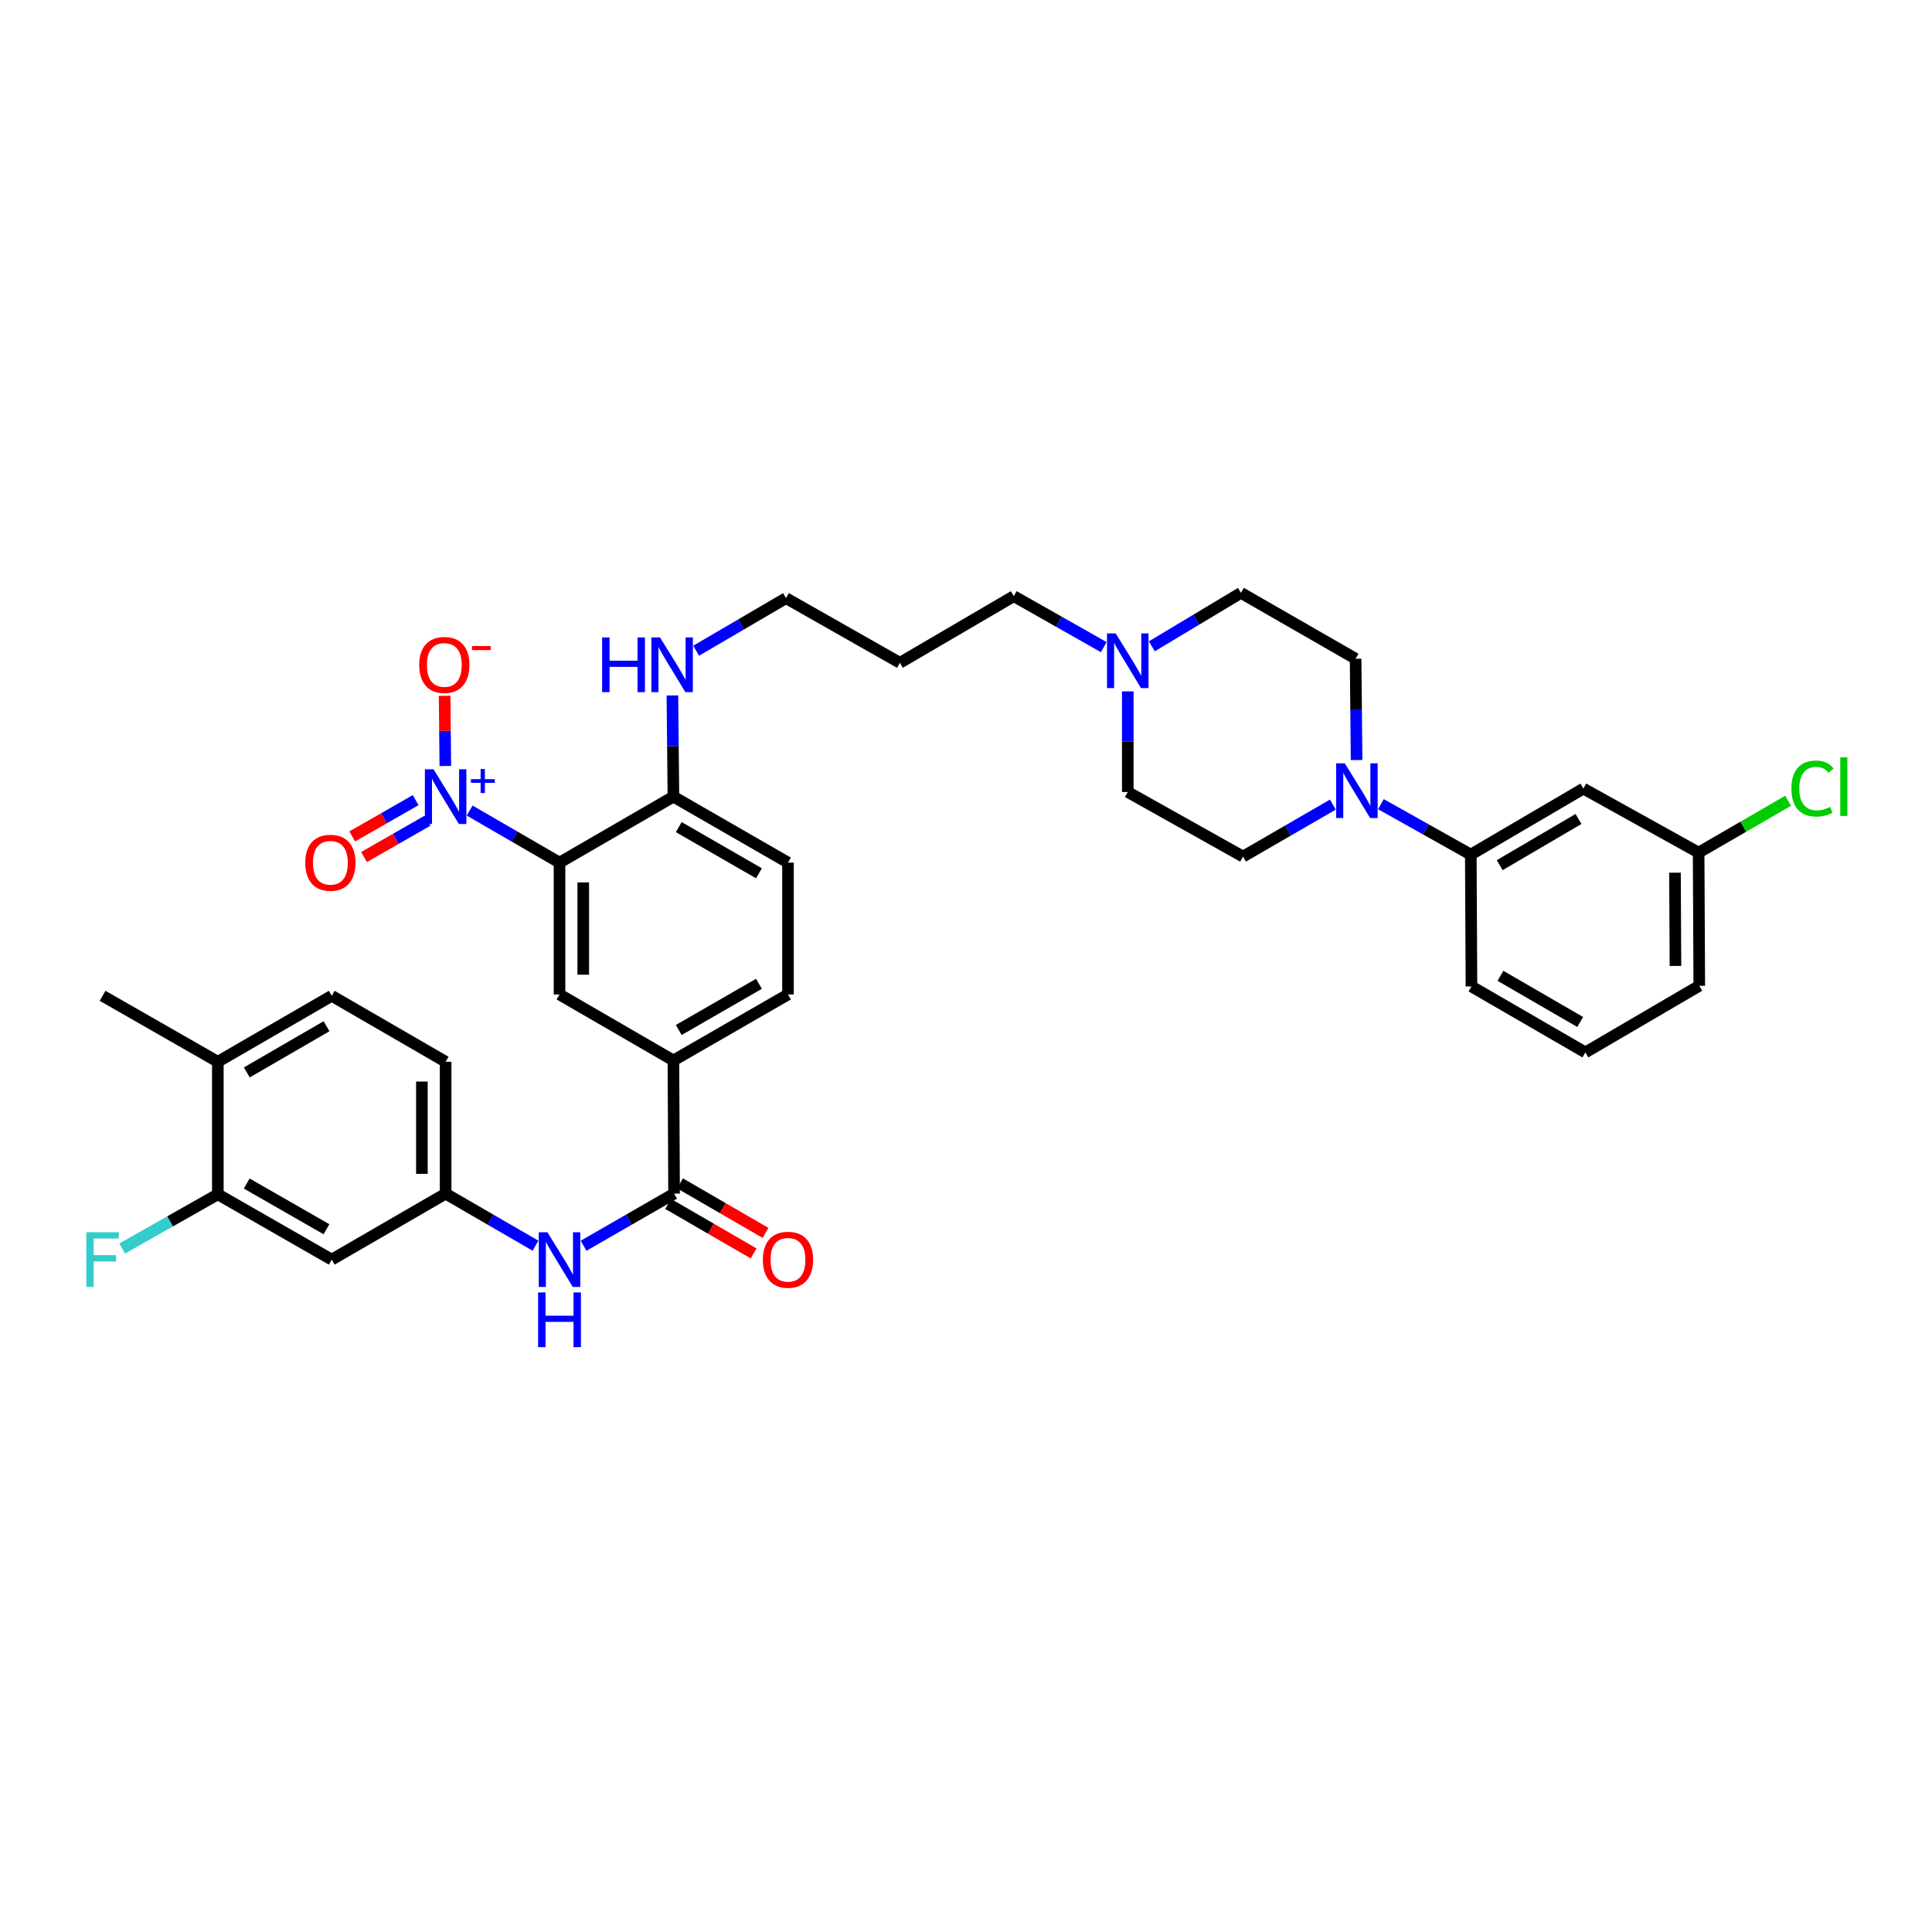 <?xml version='1.0' encoding='iso-8859-1'?>
<svg version='1.1' baseProfile='full'
              xmlns='http://www.w3.org/2000/svg'
                      xmlns:rdkit='http://www.rdkit.org/xml'
                      xmlns:xlink='http://www.w3.org/1999/xlink'
                  xml:space='preserve'
width='1000px' height='1000px' viewBox='0 0 1000 1000'>
<!-- END OF HEADER -->
<rect style='opacity:1.0;fill:#FFFFFF;stroke:none' width='1000' height='1000' x='0' y='0'> </rect>
<path class='bond-0' d='M 243.098,419.552 L 266.352,433.02' style='fill:none;fill-rule:evenodd;stroke:#0000FF;stroke-width:6px;stroke-linecap:butt;stroke-linejoin:miter;stroke-opacity:1' />
<path class='bond-0' d='M 266.352,433.02 L 289.607,446.489' style='fill:none;fill-rule:evenodd;stroke:#000000;stroke-width:6px;stroke-linecap:butt;stroke-linejoin:miter;stroke-opacity:1' />
<path class='bond-11' d='M 230.498,396.478 L 230.318,378.319' style='fill:none;fill-rule:evenodd;stroke:#0000FF;stroke-width:6px;stroke-linecap:butt;stroke-linejoin:miter;stroke-opacity:1' />
<path class='bond-11' d='M 230.318,378.319 L 230.138,360.161' style='fill:none;fill-rule:evenodd;stroke:#FF0000;stroke-width:6px;stroke-linecap:butt;stroke-linejoin:miter;stroke-opacity:1' />
<path class='bond-13' d='M 215.145,414.145 L 198.73,423.542' style='fill:none;fill-rule:evenodd;stroke:#0000FF;stroke-width:6px;stroke-linecap:butt;stroke-linejoin:miter;stroke-opacity:1' />
<path class='bond-13' d='M 198.73,423.542 L 182.315,432.938' style='fill:none;fill-rule:evenodd;stroke:#FF0000;stroke-width:6px;stroke-linecap:butt;stroke-linejoin:miter;stroke-opacity:1' />
<path class='bond-13' d='M 221.248,424.807 L 204.833,434.203' style='fill:none;fill-rule:evenodd;stroke:#0000FF;stroke-width:6px;stroke-linecap:butt;stroke-linejoin:miter;stroke-opacity:1' />
<path class='bond-13' d='M 204.833,434.203 L 188.418,443.6' style='fill:none;fill-rule:evenodd;stroke:#FF0000;stroke-width:6px;stroke-linecap:butt;stroke-linejoin:miter;stroke-opacity:1' />
<path class='bond-2' d='M 289.607,446.489 L 289.607,514.735' style='fill:none;fill-rule:evenodd;stroke:#000000;stroke-width:6px;stroke-linecap:butt;stroke-linejoin:miter;stroke-opacity:1' />
<path class='bond-2' d='M 301.891,456.726 L 301.891,504.498' style='fill:none;fill-rule:evenodd;stroke:#000000;stroke-width:6px;stroke-linecap:butt;stroke-linejoin:miter;stroke-opacity:1' />
<path class='bond-8' d='M 289.607,446.489 L 348.558,412.345' style='fill:none;fill-rule:evenodd;stroke:#000000;stroke-width:6px;stroke-linecap:butt;stroke-linejoin:miter;stroke-opacity:1' />
<path class='bond-1' d='M 348.906,617.829 L 348.558,548.893' style='fill:none;fill-rule:evenodd;stroke:#000000;stroke-width:6px;stroke-linecap:butt;stroke-linejoin:miter;stroke-opacity:1' />
<path class='bond-5' d='M 348.906,617.829 L 325.482,631.317' style='fill:none;fill-rule:evenodd;stroke:#000000;stroke-width:6px;stroke-linecap:butt;stroke-linejoin:miter;stroke-opacity:1' />
<path class='bond-5' d='M 325.482,631.317 L 302.057,644.804' style='fill:none;fill-rule:evenodd;stroke:#0000FF;stroke-width:6px;stroke-linecap:butt;stroke-linejoin:miter;stroke-opacity:1' />
<path class='bond-15' d='M 345.828,623.144 L 367.952,635.958' style='fill:none;fill-rule:evenodd;stroke:#000000;stroke-width:6px;stroke-linecap:butt;stroke-linejoin:miter;stroke-opacity:1' />
<path class='bond-15' d='M 367.952,635.958 L 390.076,648.772' style='fill:none;fill-rule:evenodd;stroke:#FF0000;stroke-width:6px;stroke-linecap:butt;stroke-linejoin:miter;stroke-opacity:1' />
<path class='bond-15' d='M 351.985,612.514 L 374.109,625.328' style='fill:none;fill-rule:evenodd;stroke:#000000;stroke-width:6px;stroke-linecap:butt;stroke-linejoin:miter;stroke-opacity:1' />
<path class='bond-15' d='M 374.109,625.328 L 396.233,638.142' style='fill:none;fill-rule:evenodd;stroke:#FF0000;stroke-width:6px;stroke-linecap:butt;stroke-linejoin:miter;stroke-opacity:1' />
<path class='bond-4' d='M 289.607,514.735 L 348.558,548.893' style='fill:none;fill-rule:evenodd;stroke:#000000;stroke-width:6px;stroke-linecap:butt;stroke-linejoin:miter;stroke-opacity:1' />
<path class='bond-3' d='M 702.173,393.399 L 701.913,367.182' style='fill:none;fill-rule:evenodd;stroke:#0000FF;stroke-width:6px;stroke-linecap:butt;stroke-linejoin:miter;stroke-opacity:1' />
<path class='bond-3' d='M 701.913,367.182 L 701.654,340.965' style='fill:none;fill-rule:evenodd;stroke:#000000;stroke-width:6px;stroke-linecap:butt;stroke-linejoin:miter;stroke-opacity:1' />
<path class='bond-6' d='M 714.759,416.24 L 738.02,429.29' style='fill:none;fill-rule:evenodd;stroke:#0000FF;stroke-width:6px;stroke-linecap:butt;stroke-linejoin:miter;stroke-opacity:1' />
<path class='bond-6' d='M 738.02,429.29 L 761.281,442.339' style='fill:none;fill-rule:evenodd;stroke:#000000;stroke-width:6px;stroke-linecap:butt;stroke-linejoin:miter;stroke-opacity:1' />
<path class='bond-37' d='M 689.887,416.463 L 666.632,429.913' style='fill:none;fill-rule:evenodd;stroke:#0000FF;stroke-width:6px;stroke-linecap:butt;stroke-linejoin:miter;stroke-opacity:1' />
<path class='bond-37' d='M 666.632,429.913 L 643.378,443.363' style='fill:none;fill-rule:evenodd;stroke:#000000;stroke-width:6px;stroke-linecap:butt;stroke-linejoin:miter;stroke-opacity:1' />
<path class='bond-36' d='M 348.558,548.893 L 407.858,514.735' style='fill:none;fill-rule:evenodd;stroke:#000000;stroke-width:6px;stroke-linecap:butt;stroke-linejoin:miter;stroke-opacity:1' />
<path class='bond-36' d='M 351.322,533.125 L 392.831,509.214' style='fill:none;fill-rule:evenodd;stroke:#000000;stroke-width:6px;stroke-linecap:butt;stroke-linejoin:miter;stroke-opacity:1' />
<path class='bond-14' d='M 277.163,644.766 L 253.909,631.298' style='fill:none;fill-rule:evenodd;stroke:#0000FF;stroke-width:6px;stroke-linecap:butt;stroke-linejoin:miter;stroke-opacity:1' />
<path class='bond-14' d='M 253.909,631.298 L 230.655,617.829' style='fill:none;fill-rule:evenodd;stroke:#000000;stroke-width:6px;stroke-linecap:butt;stroke-linejoin:miter;stroke-opacity:1' />
<path class='bond-12' d='M 761.281,442.339 L 819.557,408.182' style='fill:none;fill-rule:evenodd;stroke:#000000;stroke-width:6px;stroke-linecap:butt;stroke-linejoin:miter;stroke-opacity:1' />
<path class='bond-12' d='M 776.235,447.814 L 817.028,423.903' style='fill:none;fill-rule:evenodd;stroke:#000000;stroke-width:6px;stroke-linecap:butt;stroke-linejoin:miter;stroke-opacity:1' />
<path class='bond-31' d='M 761.281,442.339 L 761.629,510.586' style='fill:none;fill-rule:evenodd;stroke:#000000;stroke-width:6px;stroke-linecap:butt;stroke-linejoin:miter;stroke-opacity:1' />
<path class='bond-7' d='M 571.302,334.957 L 548.02,321.766' style='fill:none;fill-rule:evenodd;stroke:#0000FF;stroke-width:6px;stroke-linecap:butt;stroke-linejoin:miter;stroke-opacity:1' />
<path class='bond-7' d='M 548.02,321.766 L 524.738,308.575' style='fill:none;fill-rule:evenodd;stroke:#000000;stroke-width:6px;stroke-linecap:butt;stroke-linejoin:miter;stroke-opacity:1' />
<path class='bond-22' d='M 583.737,357.861 L 583.737,383.902' style='fill:none;fill-rule:evenodd;stroke:#0000FF;stroke-width:6px;stroke-linecap:butt;stroke-linejoin:miter;stroke-opacity:1' />
<path class='bond-22' d='M 583.737,383.902 L 583.737,409.942' style='fill:none;fill-rule:evenodd;stroke:#000000;stroke-width:6px;stroke-linecap:butt;stroke-linejoin:miter;stroke-opacity:1' />
<path class='bond-23' d='M 596.185,334.535 L 619.249,320.699' style='fill:none;fill-rule:evenodd;stroke:#0000FF;stroke-width:6px;stroke-linecap:butt;stroke-linejoin:miter;stroke-opacity:1' />
<path class='bond-23' d='M 619.249,320.699 L 642.313,306.862' style='fill:none;fill-rule:evenodd;stroke:#000000;stroke-width:6px;stroke-linecap:butt;stroke-linejoin:miter;stroke-opacity:1' />
<path class='bond-20' d='M 348.558,412.345 L 407.858,446.489' style='fill:none;fill-rule:evenodd;stroke:#000000;stroke-width:6px;stroke-linecap:butt;stroke-linejoin:miter;stroke-opacity:1' />
<path class='bond-20' d='M 351.323,428.112 L 392.833,452.013' style='fill:none;fill-rule:evenodd;stroke:#000000;stroke-width:6px;stroke-linecap:butt;stroke-linejoin:miter;stroke-opacity:1' />
<path class='bond-25' d='M 348.558,412.345 L 348.299,386.151' style='fill:none;fill-rule:evenodd;stroke:#000000;stroke-width:6px;stroke-linecap:butt;stroke-linejoin:miter;stroke-opacity:1' />
<path class='bond-25' d='M 348.299,386.151 L 348.04,359.957' style='fill:none;fill-rule:evenodd;stroke:#0000FF;stroke-width:6px;stroke-linecap:butt;stroke-linejoin:miter;stroke-opacity:1' />
<path class='bond-9' d='M 112.752,618.177 L 171.703,651.973' style='fill:none;fill-rule:evenodd;stroke:#000000;stroke-width:6px;stroke-linecap:butt;stroke-linejoin:miter;stroke-opacity:1' />
<path class='bond-9' d='M 127.704,612.589 L 168.97,636.246' style='fill:none;fill-rule:evenodd;stroke:#000000;stroke-width:6px;stroke-linecap:butt;stroke-linejoin:miter;stroke-opacity:1' />
<path class='bond-26' d='M 112.752,618.177 L 87.995,632.204' style='fill:none;fill-rule:evenodd;stroke:#000000;stroke-width:6px;stroke-linecap:butt;stroke-linejoin:miter;stroke-opacity:1' />
<path class='bond-26' d='M 87.995,632.204 L 63.238,646.231' style='fill:none;fill-rule:evenodd;stroke:#33CCCC;stroke-width:6px;stroke-linecap:butt;stroke-linejoin:miter;stroke-opacity:1' />
<path class='bond-38' d='M 112.752,618.177 L 112.752,549.569' style='fill:none;fill-rule:evenodd;stroke:#000000;stroke-width:6px;stroke-linecap:butt;stroke-linejoin:miter;stroke-opacity:1' />
<path class='bond-10' d='M 171.703,651.973 L 230.655,617.829' style='fill:none;fill-rule:evenodd;stroke:#000000;stroke-width:6px;stroke-linecap:butt;stroke-linejoin:miter;stroke-opacity:1' />
<path class='bond-24' d='M 819.557,408.182 L 879.205,441.302' style='fill:none;fill-rule:evenodd;stroke:#000000;stroke-width:6px;stroke-linecap:butt;stroke-linejoin:miter;stroke-opacity:1' />
<path class='bond-27' d='M 230.655,617.829 L 230.655,549.569' style='fill:none;fill-rule:evenodd;stroke:#000000;stroke-width:6px;stroke-linecap:butt;stroke-linejoin:miter;stroke-opacity:1' />
<path class='bond-27' d='M 218.371,607.59 L 218.371,559.808' style='fill:none;fill-rule:evenodd;stroke:#000000;stroke-width:6px;stroke-linecap:butt;stroke-linejoin:miter;stroke-opacity:1' />
<path class='bond-16' d='M 643.378,443.363 L 583.737,409.942' style='fill:none;fill-rule:evenodd;stroke:#000000;stroke-width:6px;stroke-linecap:butt;stroke-linejoin:miter;stroke-opacity:1' />
<path class='bond-17' d='M 701.654,340.965 L 642.313,306.862' style='fill:none;fill-rule:evenodd;stroke:#000000;stroke-width:6px;stroke-linecap:butt;stroke-linejoin:miter;stroke-opacity:1' />
<path class='bond-18' d='M 112.752,549.569 L 171.703,515.432' style='fill:none;fill-rule:evenodd;stroke:#000000;stroke-width:6px;stroke-linecap:butt;stroke-linejoin:miter;stroke-opacity:1' />
<path class='bond-18' d='M 127.75,555.079 L 169.016,531.183' style='fill:none;fill-rule:evenodd;stroke:#000000;stroke-width:6px;stroke-linecap:butt;stroke-linejoin:miter;stroke-opacity:1' />
<path class='bond-34' d='M 112.752,549.569 L 53.104,515.432' style='fill:none;fill-rule:evenodd;stroke:#000000;stroke-width:6px;stroke-linecap:butt;stroke-linejoin:miter;stroke-opacity:1' />
<path class='bond-19' d='M 407.858,514.735 L 407.858,446.489' style='fill:none;fill-rule:evenodd;stroke:#000000;stroke-width:6px;stroke-linecap:butt;stroke-linejoin:miter;stroke-opacity:1' />
<path class='bond-21' d='M 171.703,515.432 L 230.655,549.569' style='fill:none;fill-rule:evenodd;stroke:#000000;stroke-width:6px;stroke-linecap:butt;stroke-linejoin:miter;stroke-opacity:1' />
<path class='bond-28' d='M 879.205,441.302 L 902.369,427.888' style='fill:none;fill-rule:evenodd;stroke:#000000;stroke-width:6px;stroke-linecap:butt;stroke-linejoin:miter;stroke-opacity:1' />
<path class='bond-28' d='M 902.369,427.888 L 925.534,414.474' style='fill:none;fill-rule:evenodd;stroke:#00CC00;stroke-width:6px;stroke-linecap:butt;stroke-linejoin:miter;stroke-opacity:1' />
<path class='bond-39' d='M 879.205,441.302 L 879.546,510.245' style='fill:none;fill-rule:evenodd;stroke:#000000;stroke-width:6px;stroke-linecap:butt;stroke-linejoin:miter;stroke-opacity:1' />
<path class='bond-39' d='M 866.972,451.704 L 867.211,499.964' style='fill:none;fill-rule:evenodd;stroke:#000000;stroke-width:6px;stroke-linecap:butt;stroke-linejoin:miter;stroke-opacity:1' />
<path class='bond-33' d='M 360.33,336.808 L 383.582,323.204' style='fill:none;fill-rule:evenodd;stroke:#0000FF;stroke-width:6px;stroke-linecap:butt;stroke-linejoin:miter;stroke-opacity:1' />
<path class='bond-33' d='M 383.582,323.204 L 406.834,309.599' style='fill:none;fill-rule:evenodd;stroke:#000000;stroke-width:6px;stroke-linecap:butt;stroke-linejoin:miter;stroke-opacity:1' />
<path class='bond-29' d='M 524.738,308.575 L 465.786,343.067' style='fill:none;fill-rule:evenodd;stroke:#000000;stroke-width:6px;stroke-linecap:butt;stroke-linejoin:miter;stroke-opacity:1' />
<path class='bond-30' d='M 465.786,343.067 L 406.834,309.599' style='fill:none;fill-rule:evenodd;stroke:#000000;stroke-width:6px;stroke-linecap:butt;stroke-linejoin:miter;stroke-opacity:1' />
<path class='bond-32' d='M 761.629,510.586 L 820.581,544.73' style='fill:none;fill-rule:evenodd;stroke:#000000;stroke-width:6px;stroke-linecap:butt;stroke-linejoin:miter;stroke-opacity:1' />
<path class='bond-32' d='M 776.629,505.077 L 817.895,528.978' style='fill:none;fill-rule:evenodd;stroke:#000000;stroke-width:6px;stroke-linecap:butt;stroke-linejoin:miter;stroke-opacity:1' />
<path class='bond-35' d='M 820.581,544.73 L 879.546,510.245' style='fill:none;fill-rule:evenodd;stroke:#000000;stroke-width:6px;stroke-linecap:butt;stroke-linejoin:miter;stroke-opacity:1' />
<path  class='atom-0' d='M 224.395 398.185
L 233.675 413.185
Q 234.595 414.665, 236.075 417.345
Q 237.555 420.025, 237.635 420.185
L 237.635 398.185
L 241.395 398.185
L 241.395 426.505
L 237.515 426.505
L 227.555 410.105
Q 226.395 408.185, 225.155 405.985
Q 223.955 403.785, 223.595 403.105
L 223.595 426.505
L 219.915 426.505
L 219.915 398.185
L 224.395 398.185
' fill='#0000FF'/>
<path  class='atom-0' d='M 243.771 403.289
L 248.761 403.289
L 248.761 398.036
L 250.978 398.036
L 250.978 403.289
L 256.1 403.289
L 256.1 405.19
L 250.978 405.19
L 250.978 410.47
L 248.761 410.47
L 248.761 405.19
L 243.771 405.19
L 243.771 403.289
' fill='#0000FF'/>
<path  class='atom-4' d='M 696.07 395.107
L 705.35 410.107
Q 706.27 411.587, 707.75 414.267
Q 709.23 416.947, 709.31 417.107
L 709.31 395.107
L 713.07 395.107
L 713.07 423.427
L 709.19 423.427
L 699.23 407.027
Q 698.07 405.107, 696.83 402.907
Q 695.63 400.707, 695.27 400.027
L 695.27 423.427
L 691.59 423.427
L 691.59 395.107
L 696.07 395.107
' fill='#0000FF'/>
<path  class='atom-6' d='M 283.347 637.813
L 292.627 652.813
Q 293.547 654.293, 295.027 656.973
Q 296.507 659.653, 296.587 659.813
L 296.587 637.813
L 300.347 637.813
L 300.347 666.133
L 296.467 666.133
L 286.507 649.733
Q 285.347 647.813, 284.107 645.613
Q 282.907 643.413, 282.547 642.733
L 282.547 666.133
L 278.867 666.133
L 278.867 637.813
L 283.347 637.813
' fill='#0000FF'/>
<path  class='atom-6' d='M 278.527 668.965
L 282.367 668.965
L 282.367 681.005
L 296.847 681.005
L 296.847 668.965
L 300.687 668.965
L 300.687 697.285
L 296.847 697.285
L 296.847 684.205
L 282.367 684.205
L 282.367 697.285
L 278.527 697.285
L 278.527 668.965
' fill='#0000FF'/>
<path  class='atom-8' d='M 577.477 327.843
L 586.757 342.843
Q 587.677 344.323, 589.157 347.003
Q 590.637 349.683, 590.717 349.843
L 590.717 327.843
L 594.477 327.843
L 594.477 356.163
L 590.597 356.163
L 580.637 339.763
Q 579.477 337.843, 578.237 335.643
Q 577.037 333.443, 576.677 332.763
L 576.677 356.163
L 572.997 356.163
L 572.997 327.843
L 577.477 327.843
' fill='#0000FF'/>
<path  class='atom-12' d='M 216.979 344.171
Q 216.979 337.371, 220.339 333.571
Q 223.699 329.771, 229.979 329.771
Q 236.259 329.771, 239.619 333.571
Q 242.979 337.371, 242.979 344.171
Q 242.979 351.051, 239.579 354.971
Q 236.179 358.851, 229.979 358.851
Q 223.739 358.851, 220.339 354.971
Q 216.979 351.091, 216.979 344.171
M 229.979 355.651
Q 234.299 355.651, 236.619 352.771
Q 238.979 349.851, 238.979 344.171
Q 238.979 338.611, 236.619 335.811
Q 234.299 332.971, 229.979 332.971
Q 225.659 332.971, 223.299 335.771
Q 220.979 338.571, 220.979 344.171
Q 220.979 349.891, 223.299 352.771
Q 225.659 355.651, 229.979 355.651
' fill='#FF0000'/>
<path  class='atom-12' d='M 244.299 334.393
L 253.988 334.393
L 253.988 336.505
L 244.299 336.505
L 244.299 334.393
' fill='#FF0000'/>
<path  class='atom-14' d='M 158.007 446.569
Q 158.007 439.769, 161.367 435.969
Q 164.727 432.169, 171.007 432.169
Q 177.287 432.169, 180.647 435.969
Q 184.007 439.769, 184.007 446.569
Q 184.007 453.449, 180.607 457.369
Q 177.207 461.249, 171.007 461.249
Q 164.767 461.249, 161.367 457.369
Q 158.007 453.489, 158.007 446.569
M 171.007 458.049
Q 175.327 458.049, 177.647 455.169
Q 180.007 452.249, 180.007 446.569
Q 180.007 441.009, 177.647 438.209
Q 175.327 435.369, 171.007 435.369
Q 166.687 435.369, 164.327 438.169
Q 162.007 440.969, 162.007 446.569
Q 162.007 452.289, 164.327 455.169
Q 166.687 458.049, 171.007 458.049
' fill='#FF0000'/>
<path  class='atom-16' d='M 394.858 652.053
Q 394.858 645.253, 398.218 641.453
Q 401.578 637.653, 407.858 637.653
Q 414.138 637.653, 417.498 641.453
Q 420.858 645.253, 420.858 652.053
Q 420.858 658.933, 417.458 662.853
Q 414.058 666.733, 407.858 666.733
Q 401.618 666.733, 398.218 662.853
Q 394.858 658.973, 394.858 652.053
M 407.858 663.533
Q 412.178 663.533, 414.498 660.653
Q 416.858 657.733, 416.858 652.053
Q 416.858 646.493, 414.498 643.693
Q 412.178 640.853, 407.858 640.853
Q 403.538 640.853, 401.178 643.653
Q 398.858 646.453, 398.858 652.053
Q 398.858 657.773, 401.178 660.653
Q 403.538 663.533, 407.858 663.533
' fill='#FF0000'/>
<path  class='atom-26' d='M 311.663 329.931
L 315.503 329.931
L 315.503 341.971
L 329.983 341.971
L 329.983 329.931
L 333.823 329.931
L 333.823 358.251
L 329.983 358.251
L 329.983 345.171
L 315.503 345.171
L 315.503 358.251
L 311.663 358.251
L 311.663 329.931
' fill='#0000FF'/>
<path  class='atom-26' d='M 341.623 329.931
L 350.903 344.931
Q 351.823 346.411, 353.303 349.091
Q 354.783 351.771, 354.863 351.931
L 354.863 329.931
L 358.623 329.931
L 358.623 358.251
L 354.743 358.251
L 344.783 341.851
Q 343.623 339.931, 342.383 337.731
Q 341.183 335.531, 340.823 334.851
L 340.823 358.251
L 337.143 358.251
L 337.143 329.931
L 341.623 329.931
' fill='#0000FF'/>
<path  class='atom-27' d='M 44.684 637.813
L 61.524 637.813
L 61.524 641.053
L 48.484 641.053
L 48.484 649.653
L 60.084 649.653
L 60.084 652.933
L 48.484 652.933
L 48.484 666.133
L 44.684 666.133
L 44.684 637.813
' fill='#33CCCC'/>
<path  class='atom-29' d='M 927.237 408.145
Q 927.237 401.105, 930.517 397.425
Q 933.837 393.705, 940.117 393.705
Q 945.957 393.705, 949.077 397.825
L 946.437 399.985
Q 944.157 396.985, 940.117 396.985
Q 935.837 396.985, 933.557 399.865
Q 931.317 402.705, 931.317 408.145
Q 931.317 413.745, 933.637 416.625
Q 935.997 419.505, 940.557 419.505
Q 943.677 419.505, 947.317 417.625
L 948.437 420.625
Q 946.957 421.585, 944.717 422.145
Q 942.477 422.705, 939.997 422.705
Q 933.837 422.705, 930.517 418.945
Q 927.237 415.185, 927.237 408.145
' fill='#00CC00'/>
<path  class='atom-29' d='M 952.517 391.985
L 956.197 391.985
L 956.197 422.345
L 952.517 422.345
L 952.517 391.985
' fill='#00CC00'/>
</svg>
